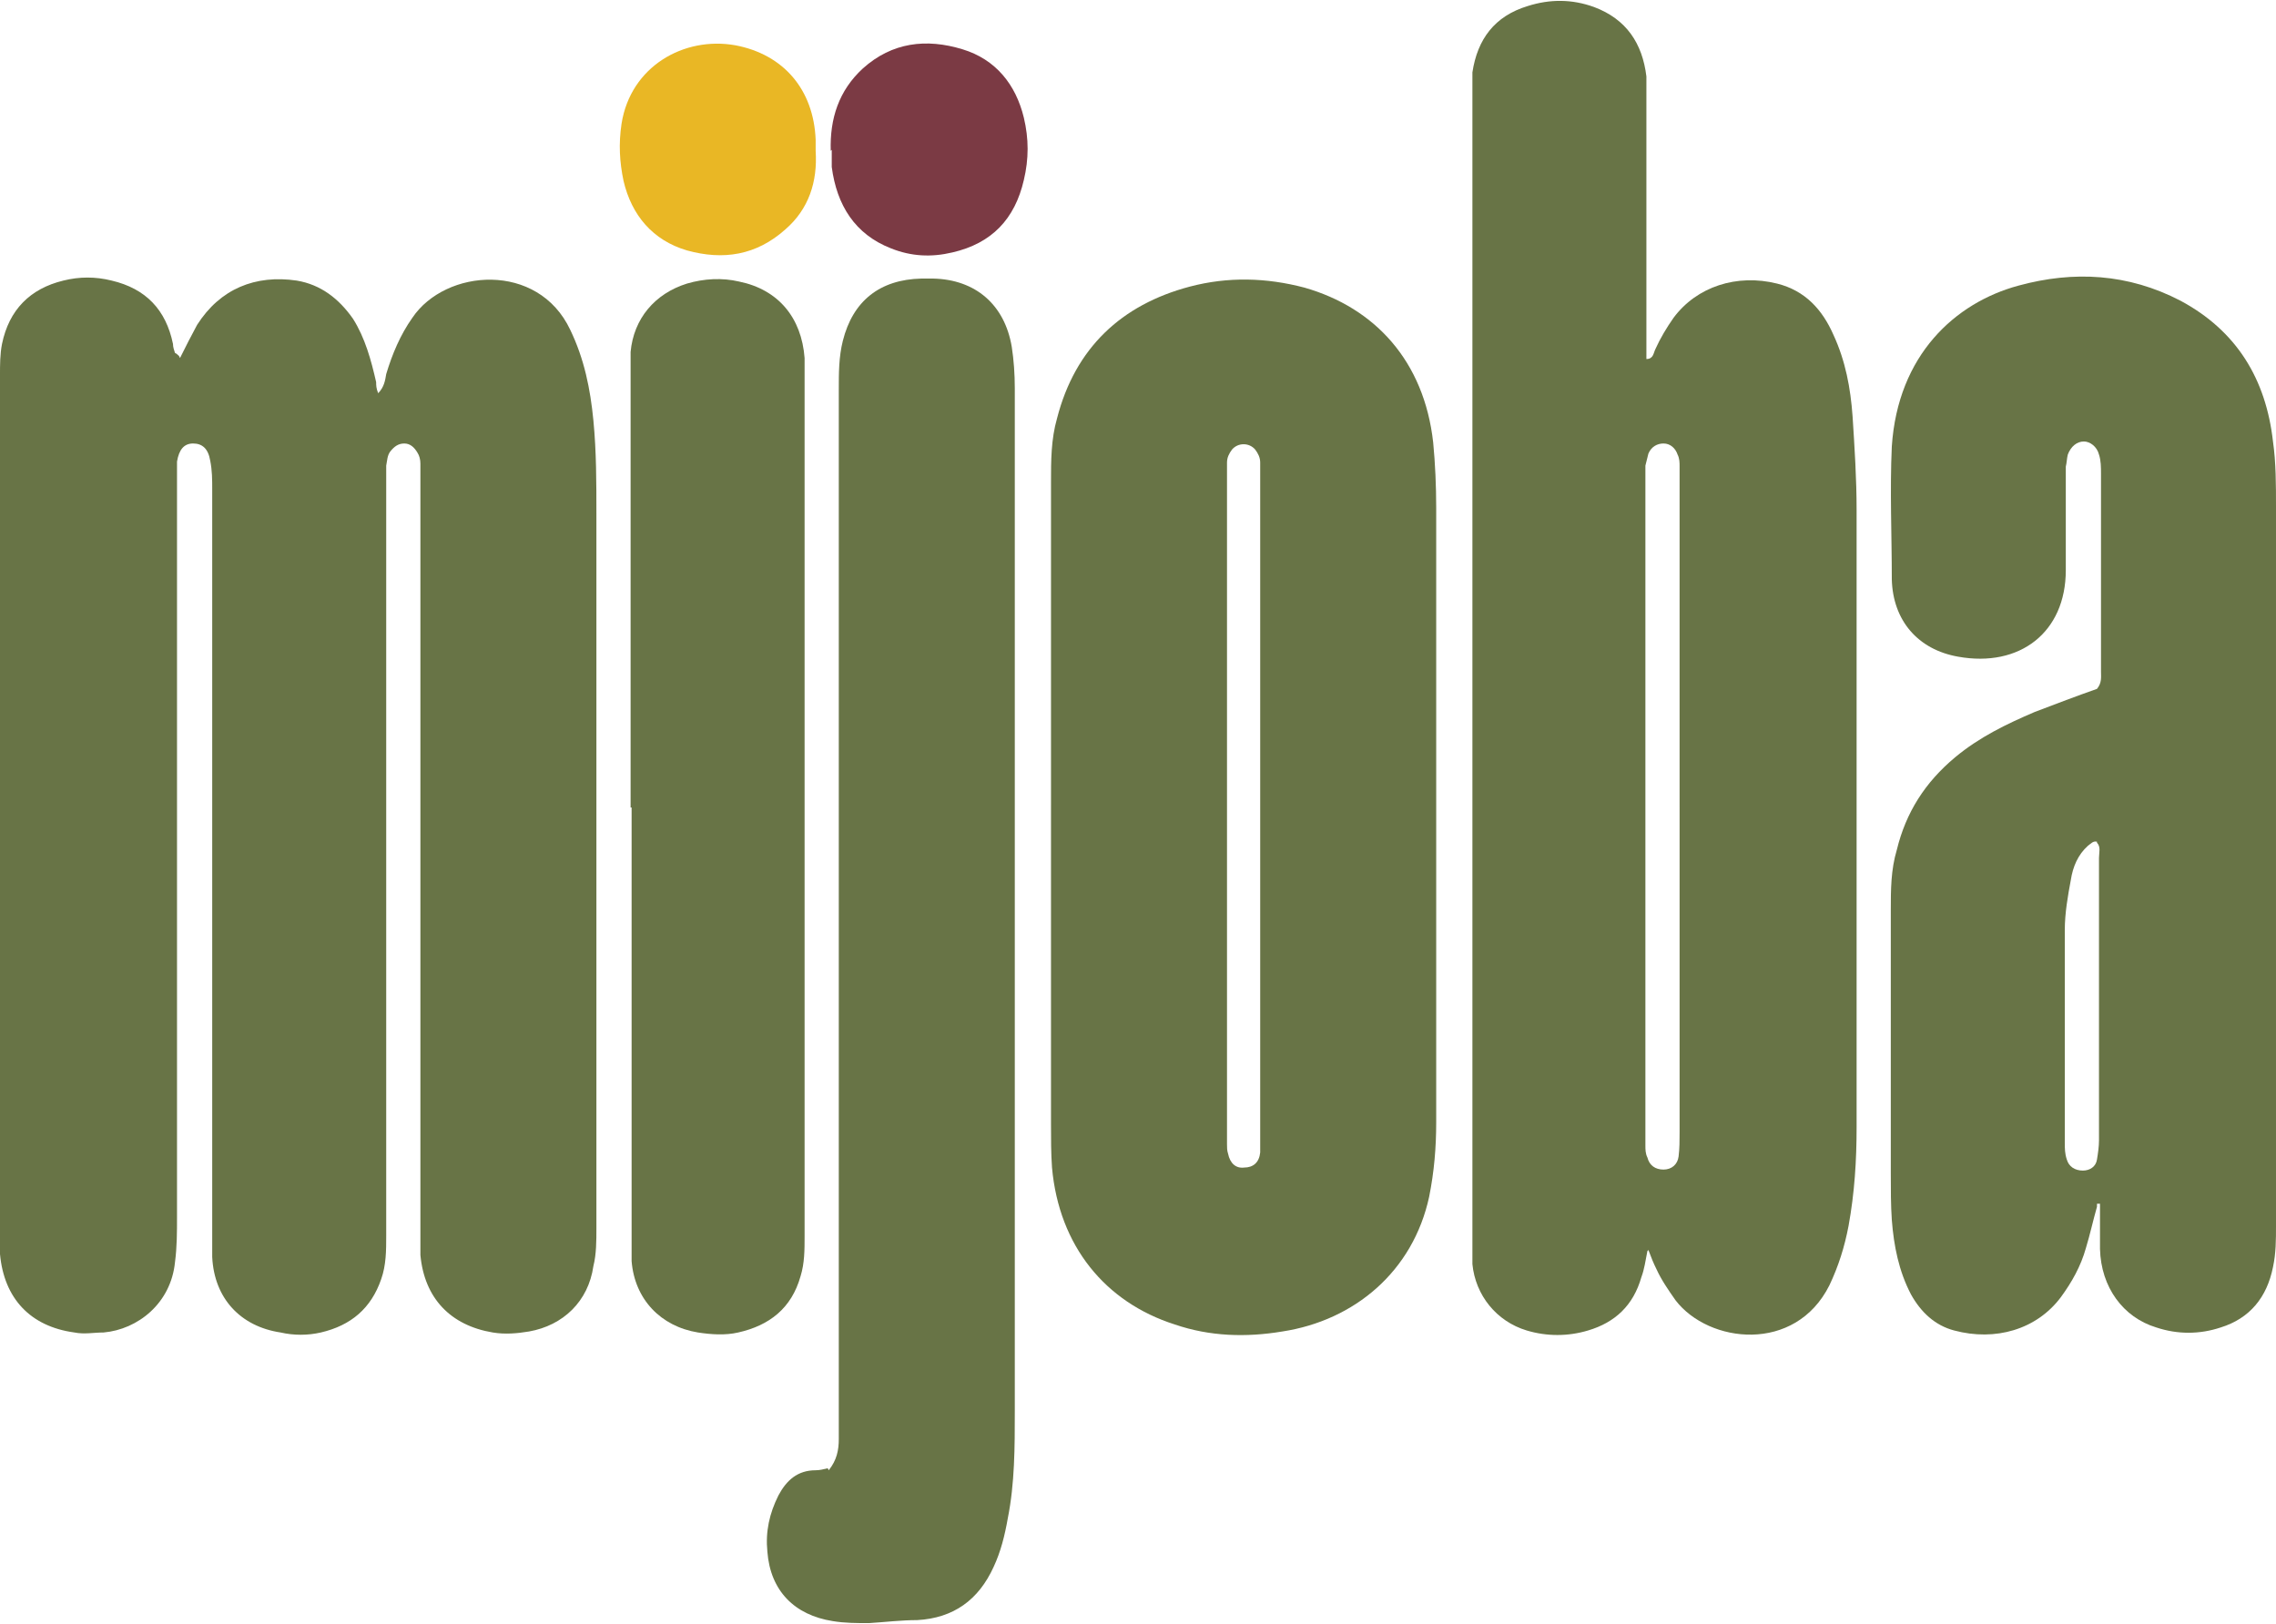 <?xml version="1.0" encoding="UTF-8"?>
<svg id="Calque_1" data-name="Calque 1" xmlns="http://www.w3.org/2000/svg" version="1.1" viewBox="0 0 226.3 161.5">
  <defs>
    <style>
      .cls-1 {
        fill: #687446;
      }

      .cls-1, .cls-2, .cls-3 {
        stroke-width: 0px;
      }

      .cls-2 {
        fill: #7b3a44;
      }

      .cls-3 {
        fill: #e9b725;
      }
    </style>
  </defs>
  <path class="cls-1" d="M17.9,35.6c.6-1.2,1.1-2.2,1.7-3.3,2.3-3.6,5.8-5,9.9-4.4,2.4.4,4.2,1.8,5.6,3.8,1.2,1.9,1.8,4.1,2.3,6.3,0,.3,0,.6.2,1.1.6-.6.7-1.3.8-1.9.6-2,1.4-3.9,2.6-5.6,3.3-4.9,12.5-5.6,15.7,1.2,1.4,2.9,2,5.9,2.3,9,.3,3.1.3,6.2.3,9.3,0,23.7,0,47.4,0,71,0,1.3,0,2.6-.3,3.8-.5,3.5-3,5.9-6.4,6.5-1.2.2-2.4.3-3.6.1-4.2-.7-6.8-3.4-7.2-7.7,0-.9,0-1.8,0-2.6,0-24.6,0-49.3,0-73.9,0-.7,0-1.4,0-2.2,0-.4-.1-.8-.3-1.1-.3-.5-.7-.9-1.3-.9-.6,0-1,.3-1.4.8-.3.4-.3.9-.4,1.4,0,.8,0,1.6,0,2.4,0,24.7,0,49.4,0,74.2,0,1.4,0,2.9-.5,4.3-1,2.9-3,4.6-6,5.3-1.3.3-2.7.3-4,0-4-.6-6.6-3.4-6.8-7.5,0-1,0-2.1,0-3.1,0-24.4,0-48.8,0-73.2,0-1,0-1.9-.2-2.9-.2-1.2-.8-1.7-1.7-1.7-.9,0-1.4.6-1.6,1.8,0,.9,0,1.8,0,2.6,0,24.2,0,48.3,0,72.5,0,1.5,0,3-.2,4.5-.4,4.1-3.7,6.7-7.1,7-1,0-1.9.2-2.9,0-4.4-.6-7-3.4-7.4-7.8,0-.6,0-1.1,0-1.7,0-28.6,0-57.1,0-85.7,0-1,0-2.1.2-3.1.7-3.4,2.8-5.5,6.1-6.3,1.6-.4,3.2-.4,4.8,0,3.4.8,5.4,2.9,6.1,6.3,0,.3.1.6.2.9,0,0,.1,0,.4.3Z"/>
  <path class="cls-1" d="M163.8,124.4c-.2,1-.3,1.8-.6,2.6-.8,2.8-2.6,4.5-5.3,5.3-2,.6-4.1.6-6.1,0-3-.9-5.1-3.5-5.4-6.6,0-.8,0-1.6,0-2.4,0-37.9,0-75.8,0-113.7,0-.8,0-1.6,0-2.4.5-3.3,2.2-5.6,5.5-6.6,2.2-.7,4.4-.7,6.6.1,3.2,1.2,4.8,3.6,5.2,6.9,0,.7,0,1.4,0,2.2,0,7.8,0,15.7,0,23.5,0,.8,0,1.6,0,2.4.7,0,.7-.6.9-1,.5-1.1,1.1-2.1,1.8-3.1,2.3-3.1,6.3-4.4,10.3-3.4,2.8.7,4.5,2.6,5.6,5.1,1.2,2.6,1.7,5.3,1.9,8.1.2,3.1.4,6.2.4,9.3,0,20.5,0,40.9,0,61.4,0,3.3-.2,6.5-.8,9.8-.4,2.1-1,4-1.9,5.9-3.4,6.8-12,5.8-15.3,1.5-.7-1-1.4-2-1.9-3.1-.3-.6-.5-1.1-.8-1.9ZM167,80.2c0-10.5,0-21.1,0-31.6,0-.7,0-1.4,0-2.2,0-.4,0-.8-.2-1.2-.2-.6-.7-1.1-1.4-1.1-.6,0-1.2.3-1.5,1-.1.4-.2.8-.3,1.2,0,.6,0,1.3,0,1.9,0,21.3,0,42.7,0,64,0,.6,0,1.1,0,1.7,0,.4,0,.8.2,1.2.2.8.8,1.2,1.6,1.2.8,0,1.4-.5,1.5-1.3.1-.8.1-1.6.1-2.4,0-10.8,0-21.6,0-32.4Z"/>
  <path class="cls-1" d="M104.5,80.1c0-10.7,0-21.4,0-32.1,0-2.2,0-4.3.6-6.4,1.8-7,6.4-11.3,13.2-13.1,3.8-1,7.6-.9,11.4.1,7,2,11.9,7.3,12.8,15.4.2,2.1.3,4.3.3,6.5,0,20.4,0,40.8,0,61.1,0,2.5-.2,4.9-.7,7.4-1.6,7.4-7.4,12.3-14.6,13.4-3.6.6-7.2.5-10.7-.7-6.9-2.2-11.5-7.8-12.2-15.6-.1-1.4-.1-2.9-.1-4.3,0-10.6,0-21.1,0-31.7ZM125.3,80.3c0-10.7,0-21.4,0-32.1,0-.7,0-1.4,0-2.2,0-.5-.2-.9-.5-1.3-.6-.7-1.7-.7-2.3,0-.3.4-.5.8-.5,1.3,0,.6,0,1.3,0,1.9,0,21.5,0,43,0,64.5,0,.5,0,1,0,1.4,0,.3,0,.6.1.9.2,1,.8,1.5,1.6,1.4.9,0,1.5-.5,1.6-1.5,0-.7,0-1.4,0-2.2,0-10.8,0-21.6,0-32.4Z"/>
  <path class="cls-1" d="M208.5,120c-.4,1.4-.7,2.8-1.1,4.1-.5,1.8-1.4,3.4-2.5,4.9-2.4,3.2-6.5,4.4-10.6,3.3-1.9-.5-3.3-1.8-4.3-3.6-1.2-2.3-1.7-4.8-1.9-7.4-.1-1.5-.1-3-.1-4.6,0-8.7,0-17.4,0-26.2,0-2,0-4,.6-6,.9-3.7,2.8-6.7,5.8-9.2,2.4-2,5.1-3.3,7.9-4.5,2.1-.8,4.2-1.6,6.2-2.3.5-.6.4-1.2.4-1.7,0-6.6,0-13.1,0-19.7,0-.6,0-1.3-.2-1.9-.2-.8-.9-1.3-1.5-1.3-.7,0-1.3.5-1.6,1.3-.1.4-.1.8-.2,1.2,0,.5,0,1,0,1.4,0,3,0,5.9,0,8.9,0,6.2-4.6,9.7-10.7,8.6-4-.7-6.5-3.6-6.6-7.7,0-4.4-.2-8.8,0-13.2.6-9.1,6.3-14.3,12.6-16,5.5-1.5,10.9-1.2,16.1,1.5,5.6,3,8.5,7.8,9.2,14,.3,2.1.3,4.3.3,6.5,0,23.8,0,47.7,0,71.5,0,1.4,0,2.7-.3,4.1-.6,3-2.3,5.1-5.2,6-2.1.7-4.3.7-6.4,0-3.3-1-5.5-4-5.6-7.8,0-1.5,0-3,0-4.5h-.3ZM208.5,83.7c-.4-.1-.6.2-.9.4-1,.9-1.5,2.1-1.7,3.4-.3,1.6-.6,3.3-.6,5,0,7,0,14.1,0,21.1,0,.6,0,1.1.2,1.7.2.7.8,1.1,1.6,1.1.7,0,1.3-.4,1.4-1.1.1-.6.2-1.3.2-1.9,0-9.4,0-18.7,0-28.1,0-.5.2-1.1-.2-1.5Z"/>
  <path class="cls-1" d="M82.4,146.2c.8-1,1-2,1-3.1,0-1,0-2.1,0-3.1,0-33.8,0-67.5,0-101.3,0-1.6,0-3.2.4-4.8,1-4,3.7-6.1,7.8-6.2.4,0,.8,0,1.2,0,4.2.1,7.1,2.6,7.8,6.8.2,1.3.3,2.7.3,4.1,0,33.9,0,67.8,0,101.7,0,3.6,0,7.2-.7,10.7-.3,1.7-.7,3.3-1.4,4.8-1.5,3.3-4,5.1-7.6,5.3-1.6,0-3.2.2-4.8.3-1.2,0-2.4,0-3.6-.2-3.8-.6-6.2-3-6.5-6.9-.2-2,.2-3.8,1.1-5.6.8-1.5,1.9-2.5,3.7-2.5.4,0,.8-.1,1.2-.2Z"/>
  <path class="cls-1" d="M62.7,80.3c0-14.1,0-28.3,0-42.4,0-1,0-1.9,0-2.9.3-3.3,2.4-5.8,5.6-6.8,1.7-.5,3.5-.6,5.2-.2,3.9.8,6.2,3.6,6.5,7.6,0,.7,0,1.4,0,2.2,0,28.4,0,56.7,0,85.1,0,1.4,0,2.7-.4,4-.9,3.2-3.1,4.9-6.2,5.6-1.3.3-2.7.2-4,0-3.7-.6-6.3-3.3-6.6-7.1,0-1,0-1.9,0-2.9,0-14.1,0-28.1,0-42.2Z"/>
  <path class="cls-2" d="M82.6,15c-.1-3.2.8-6,3.2-8.2,2.9-2.6,6.3-3,9.9-1.9,3.3,1,5.3,3.5,6.1,6.8.5,2.1.5,4.1,0,6.2-.9,3.9-3.2,6.3-7.1,7.2-2.1.5-4.1.4-6.1-.4-3.6-1.4-5.4-4.3-5.9-8.1,0-.6,0-1.1,0-1.7Z"/>
  <path class="cls-3" d="M81.1,15c.2,3.1-.7,5.8-3,7.8-2.9,2.6-6.2,3.1-9.8,2.1-3.4-1-5.5-3.5-6.3-6.9-.4-1.9-.5-3.7-.2-5.7.9-5.7,6.2-8.7,11.3-7.8,4.8.9,7.8,4.4,8,9.4,0,.4,0,.8,0,1.1Z"/>
</svg>